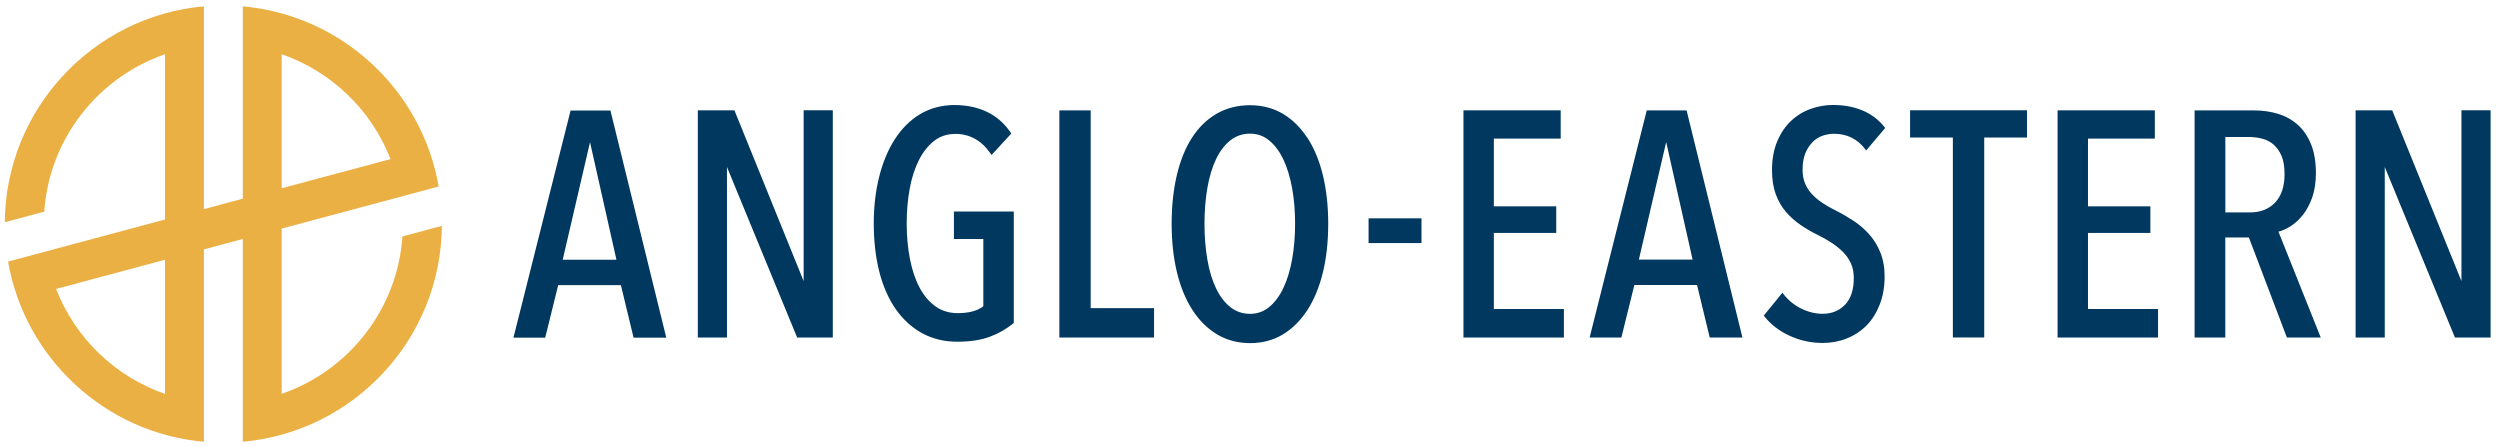 
<svg xmlns="http://www.w3.org/2000/svg" width="168" height="30" viewBox="0 0 168 30" fill="none"><path d="M26.245 10.692L18.93 12.65V3.646C22.282 4.801 24.963 7.4 26.245 10.697M3.771 19.416L11.086 17.457V26.466C7.734 25.311 5.053 22.712 3.771 19.421M27.044 15.89C26.703 20.809 23.412 24.92 18.93 26.466V15.361L29.48 12.533C28.351 6.047 22.964 1.016 16.315 0.426V13.352L13.701 14.054V0.426C6.254 1.088 0.383 7.329 0.322 14.934L2.973 14.222C3.313 9.303 6.605 5.193 11.086 3.646V14.751L0.541 17.579C1.67 24.06 7.052 29.096 13.701 29.686V16.76L16.315 16.058V29.686C23.768 29.025 29.633 22.783 29.694 15.178L27.044 15.89Z" fill="#EBB043"></path><path d="M128.358 9.244H131.233V22.676H133.34V9.244H136.215V7.412H128.358V9.244ZM121.799 9.547C122.002 9.351 122.229 9.208 122.476 9.121C122.727 9.033 122.986 8.989 123.241 8.989C124.113 8.989 124.818 9.336 125.335 10.017L125.407 10.112L126.685 8.599L126.638 8.539C126.247 8.045 125.75 7.671 125.164 7.424C124.579 7.181 123.914 7.054 123.181 7.054C122.675 7.054 122.17 7.141 121.68 7.317C121.186 7.492 120.74 7.763 120.358 8.125C119.971 8.487 119.661 8.949 119.43 9.499C119.199 10.048 119.079 10.697 119.079 11.43C119.079 12.047 119.163 12.593 119.33 13.051C119.497 13.505 119.728 13.907 120.019 14.242C120.306 14.572 120.636 14.867 121.007 15.122C121.373 15.373 121.767 15.6 122.178 15.799C122.512 15.966 122.831 16.149 123.117 16.336C123.4 16.523 123.655 16.735 123.878 16.962C124.097 17.189 124.268 17.443 124.392 17.722C124.515 18.001 124.575 18.328 124.575 18.694C124.575 19.474 124.376 20.076 123.985 20.478C123.595 20.884 123.089 21.087 122.48 21.087C121.998 21.087 121.516 20.968 121.043 20.737C120.569 20.502 120.166 20.175 119.852 19.765L119.78 19.669L118.526 21.207L118.574 21.266C118.992 21.8 119.557 22.238 120.258 22.561C120.955 22.883 121.704 23.047 122.48 23.047C123.058 23.047 123.607 22.943 124.113 22.74C124.619 22.537 125.065 22.242 125.435 21.868C125.805 21.489 126.1 21.02 126.319 20.462C126.534 19.909 126.646 19.275 126.646 18.586C126.646 17.965 126.546 17.416 126.351 16.942C126.156 16.472 125.897 16.058 125.578 15.711C125.264 15.365 124.905 15.062 124.515 14.811C124.133 14.564 123.735 14.333 123.336 14.134C123.03 13.983 122.739 13.816 122.472 13.64C122.209 13.469 121.974 13.27 121.775 13.059C121.576 12.848 121.417 12.605 121.305 12.342C121.19 12.079 121.134 11.761 121.134 11.39C121.134 10.964 121.198 10.598 121.317 10.299C121.441 10.001 121.604 9.75 121.807 9.555M110.131 17.447L111.967 9.547L113.743 17.447H110.131ZM113.345 7.42H110.661L106.822 22.684H108.956L109.829 19.152H114.042L114.894 22.684H117.092L113.357 7.492L113.341 7.42H113.345ZM151.216 14.274H149.544V9.208H151.172C151.459 9.208 151.754 9.248 152.041 9.324C152.323 9.399 152.574 9.531 152.789 9.718C153.004 9.909 153.183 10.16 153.319 10.475C153.454 10.789 153.522 11.199 153.522 11.697C153.522 12.521 153.311 13.166 152.889 13.608C152.471 14.051 151.905 14.274 151.212 14.274M153.904 15.217C154.211 15.026 154.498 14.767 154.756 14.441C155.011 14.114 155.222 13.716 155.386 13.254C155.545 12.792 155.629 12.243 155.629 11.625C155.629 10.877 155.517 10.228 155.302 9.694C155.083 9.156 154.78 8.714 154.402 8.38C154.024 8.045 153.578 7.798 153.076 7.647C152.578 7.496 152.041 7.42 151.479 7.42H147.477V22.684H149.54V15.958H151.125L153.657 22.624L153.681 22.684H155.955L153.112 15.568C153.371 15.5 153.637 15.385 153.908 15.217M140.313 15.655H144.506V13.867H140.313V9.312H144.805V7.416H138.27V22.68H145.02V20.765H140.313V15.655ZM165.409 7.416V18.889L160.758 7.416H158.297V22.68H160.256V11.223L164.947 22.62L164.971 22.68H167.368V7.412H165.409V7.416ZM100.387 15.655H104.58V13.867H100.387V9.312H104.879V7.416H98.344V22.68H105.094V20.765H100.387V15.655ZM54.005 18.889L49.354 7.416H46.893V22.68H48.852V11.223L53.543 22.62L53.567 22.68H55.964V7.412H54.005V18.885V18.889ZM64.1 16.062H66.079V20.581C65.689 20.888 65.112 21.043 64.367 21.043C63.794 21.043 63.288 20.892 62.87 20.593C62.444 20.291 62.085 19.869 61.802 19.339C61.516 18.805 61.297 18.16 61.153 17.427C61.006 16.691 60.93 15.882 60.93 15.03C60.93 14.178 60.998 13.429 61.129 12.697C61.261 11.964 61.472 11.311 61.747 10.765C62.021 10.22 62.368 9.786 62.774 9.467C63.172 9.156 63.658 8.997 64.216 8.997C64.681 8.997 65.116 9.109 65.51 9.324C65.908 9.543 66.263 9.877 66.565 10.315L66.633 10.415L67.959 8.973L67.915 8.909C67.497 8.288 66.959 7.818 66.322 7.516C65.689 7.213 64.948 7.058 64.132 7.058C63.316 7.058 62.507 7.265 61.838 7.667C61.169 8.069 60.596 8.635 60.138 9.348C59.68 10.056 59.325 10.905 59.083 11.868C58.84 12.828 58.716 13.891 58.716 15.03C58.716 16.169 58.843 17.3 59.09 18.268C59.341 19.239 59.712 20.08 60.19 20.769C60.671 21.458 61.265 22.003 61.958 22.385C62.651 22.768 63.447 22.963 64.323 22.963C65.199 22.963 65.92 22.851 66.517 22.628C67.115 22.405 67.644 22.103 68.09 21.728L68.126 21.701V14.214H64.104V16.066L64.1 16.062ZM73.295 7.42H71.189V22.684H77.552V20.705H73.295V7.412V7.42ZM91.968 16.332H95.524V14.672H91.968V16.332ZM86.831 17.42C86.7 18.16 86.5 18.809 86.242 19.355C85.987 19.892 85.664 20.323 85.29 20.633C84.919 20.936 84.485 21.091 83.999 21.091C83.514 21.091 83.052 20.936 82.673 20.633C82.287 20.323 81.965 19.896 81.71 19.359C81.451 18.817 81.256 18.164 81.132 17.427C81.005 16.683 80.941 15.878 80.941 15.038C80.941 14.198 81.005 13.393 81.132 12.649C81.26 11.908 81.451 11.259 81.71 10.713C81.965 10.176 82.287 9.746 82.673 9.439C83.052 9.136 83.498 8.981 83.999 8.981C84.501 8.981 84.919 9.136 85.29 9.439C85.668 9.75 85.987 10.18 86.242 10.713C86.5 11.259 86.695 11.908 86.831 12.649C86.966 13.393 87.03 14.198 87.03 15.038C87.03 15.878 86.962 16.683 86.831 17.427M87.858 9.272C87.404 8.575 86.851 8.029 86.21 7.647C85.564 7.265 84.82 7.07 83.999 7.07C83.179 7.07 82.407 7.265 81.749 7.647C81.093 8.029 80.535 8.575 80.089 9.276C79.643 9.973 79.304 10.821 79.077 11.797C78.85 12.772 78.735 13.863 78.735 15.042C78.735 16.221 78.854 17.316 79.089 18.292C79.324 19.271 79.675 20.119 80.125 20.82C80.579 21.525 81.136 22.079 81.785 22.469C82.439 22.859 83.183 23.058 84.007 23.058C84.832 23.058 85.573 22.859 86.218 22.469C86.859 22.079 87.412 21.525 87.866 20.82C88.316 20.119 88.667 19.267 88.902 18.292C89.137 17.32 89.256 16.225 89.256 15.042C89.256 13.859 89.137 12.768 88.902 11.793C88.667 10.813 88.316 9.965 87.866 9.272M37.813 17.455L39.649 9.555L41.425 17.455H37.813ZM41.027 7.428H38.343L34.504 22.692H36.638L37.511 19.16H41.724L42.576 22.692H44.774L41.039 7.5L41.023 7.428H41.027Z" fill="#003860"></path></svg>